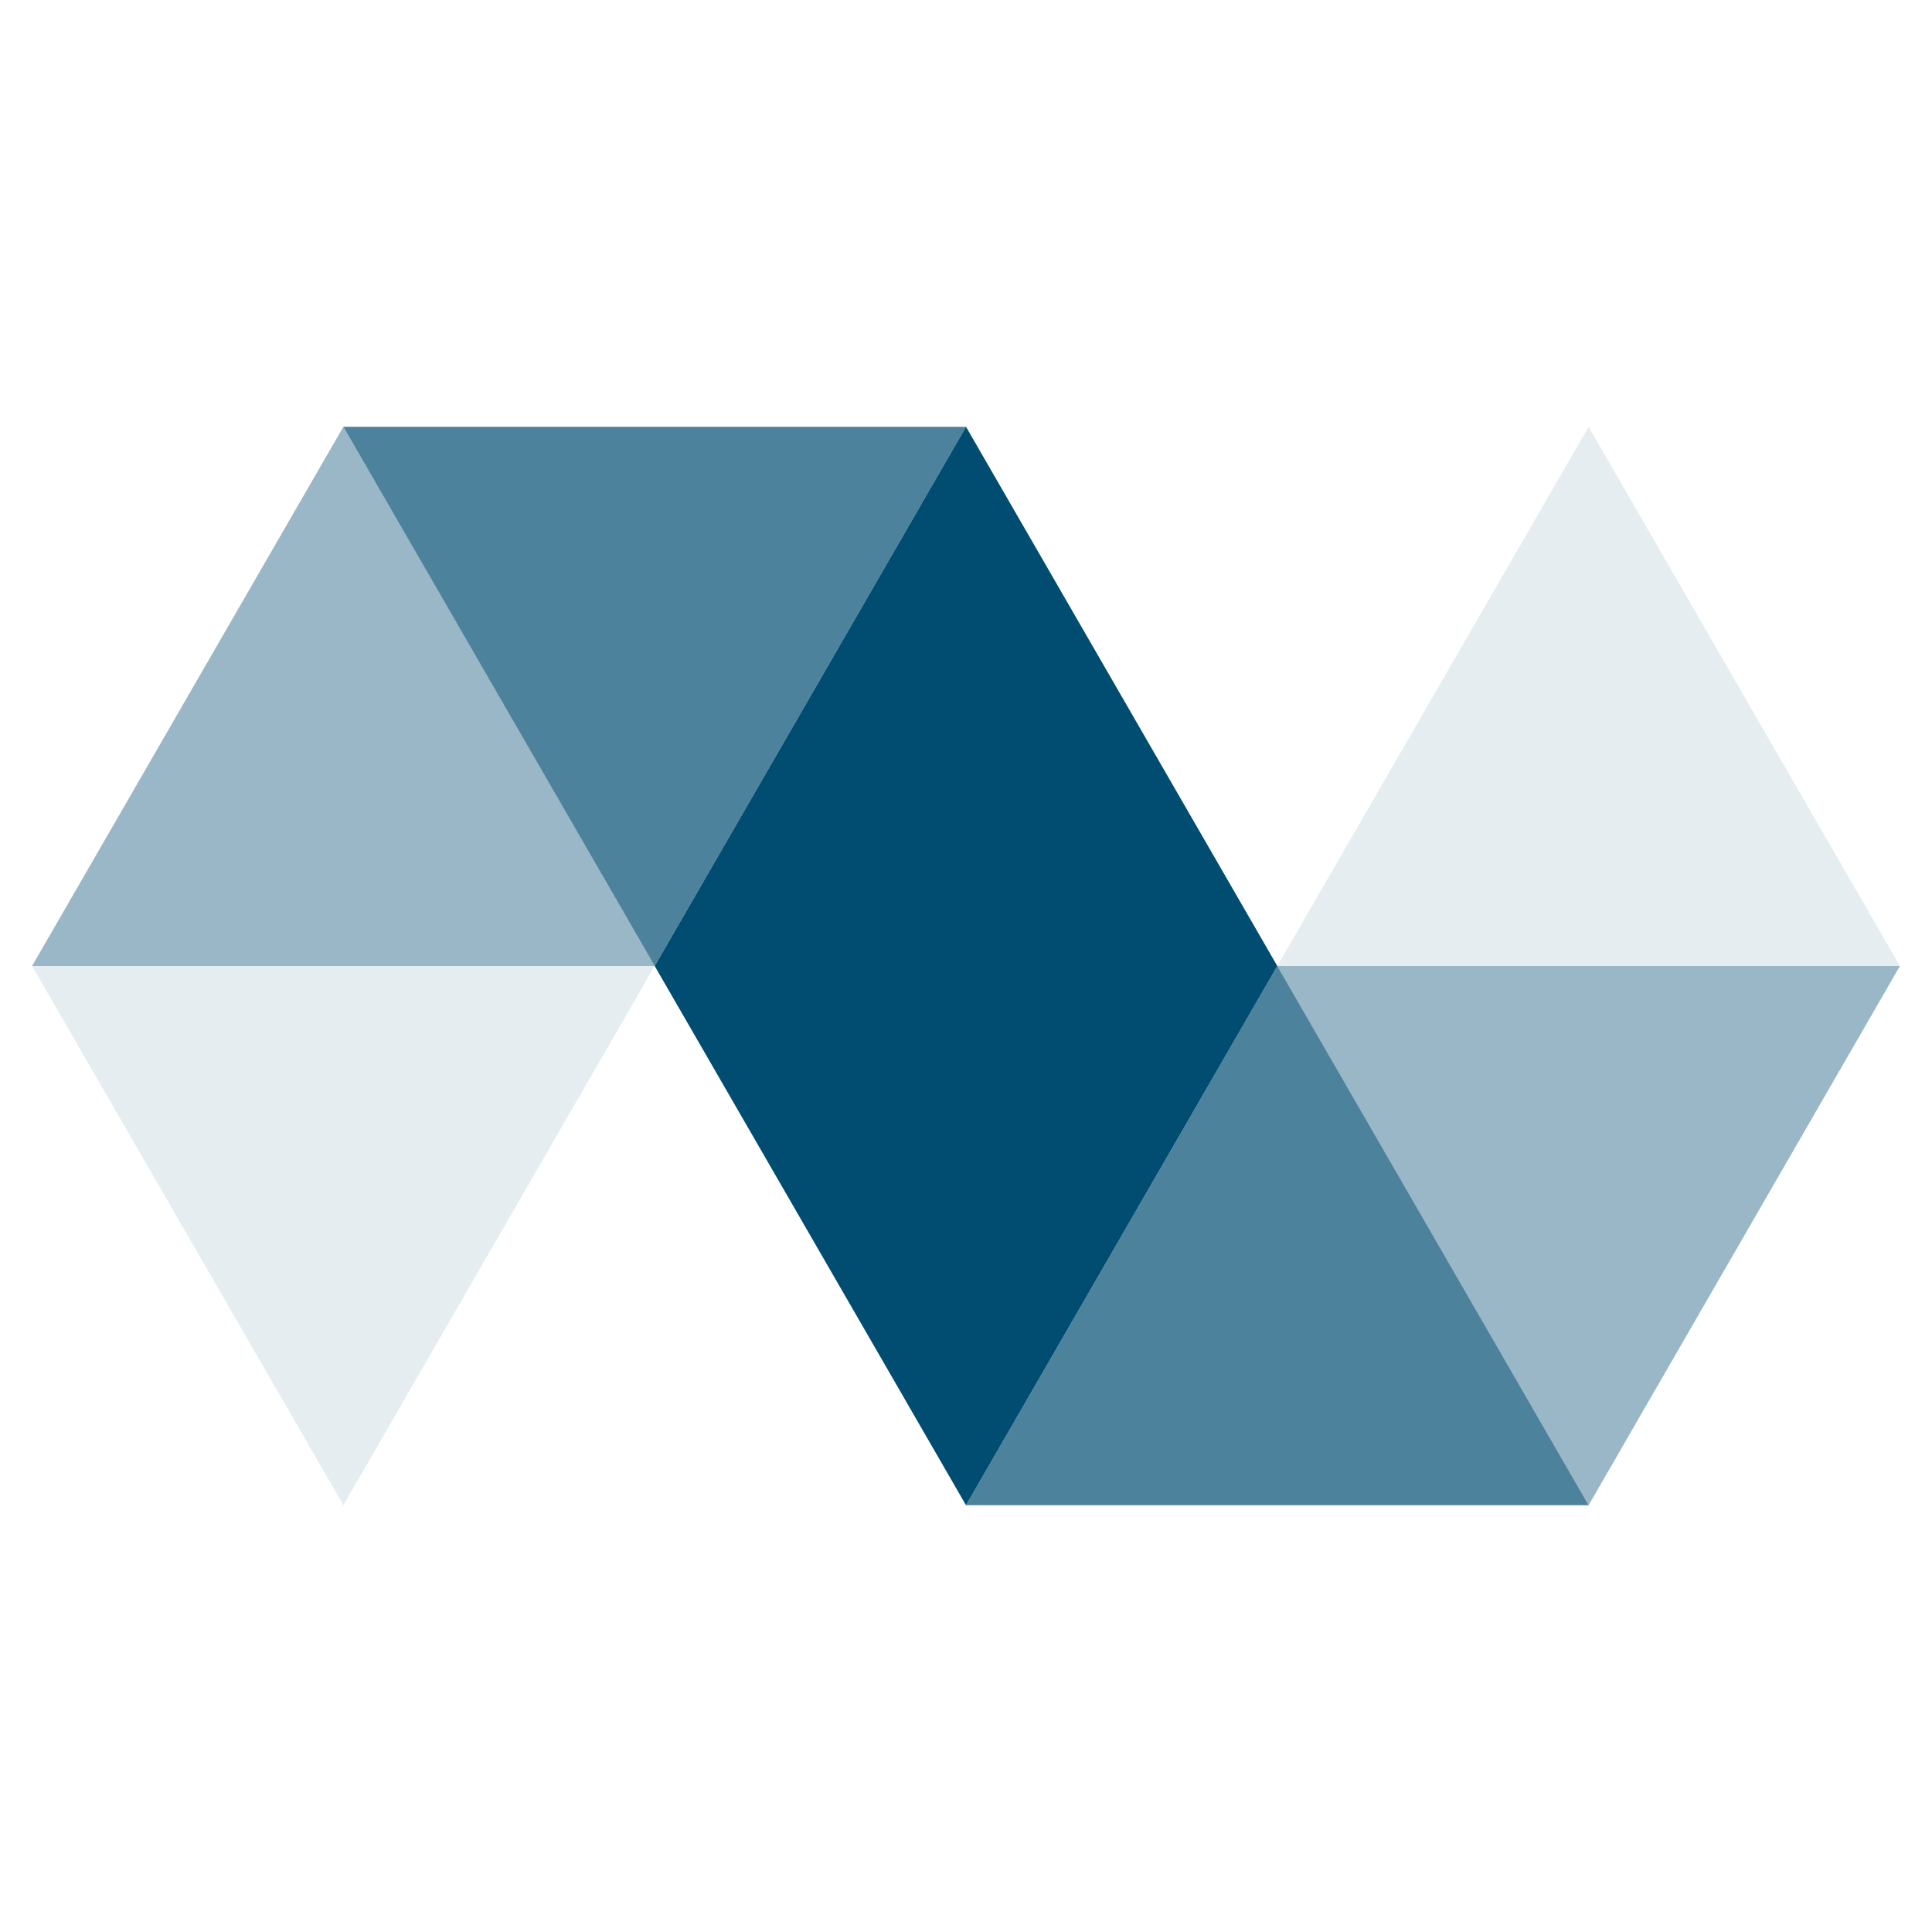 <?xml version="1.0" encoding="utf-8"?>
<!-- Generator: Adobe Illustrator 21.1.0, SVG Export Plug-In . SVG Version: 6.00 Build 0)  -->
<svg version="1.1" id="Layer_1" xmlns="http://www.w3.org/2000/svg" xmlns:xlink="http://www.w3.org/1999/xlink" x="0px" y="0px"
	 viewBox="0 0 512 512" style="enable-background:new 0 0 512 512;" xml:space="preserve">
<style type="text/css">
	.st0{opacity:0.1;fill:#004D71;}
	.st1{opacity:0.4;fill:#004D71;}
	.st2{opacity:0.7;fill:#004D71;}
	.st3{fill:#004D71;}
</style>
<g>
	<polygon id="XMLID_255_" class="st0" points="421,113.1 503.5,256 338.5,256 	"/>
	<polygon id="XMLID_253_" class="st1" points="421,398.9 338.5,256 503.5,256 	"/>
	<polygon id="XMLID_251_" class="st2" points="338.5,256 421,398.9 256,398.9 	"/>
	<polygon id="XMLID_250_" class="st3" points="256,113.1 173.5,256 338.5,256 	"/>
	<polygon id="XMLID_249_" class="st3" points="338.5,256 173.5,256 256,398.9 	"/>
	<polygon id="XMLID_247_" class="st2" points="256,113.1 91,113.1 173.5,256 	"/>
	<polygon id="XMLID_245_" class="st1" points="91,113.1 8.5,256 173.5,256 	"/>
	<polygon id="XMLID_243_" class="st0" points="173.5,256 8.5,256 91,398.9 	"/>
</g>
</svg>
